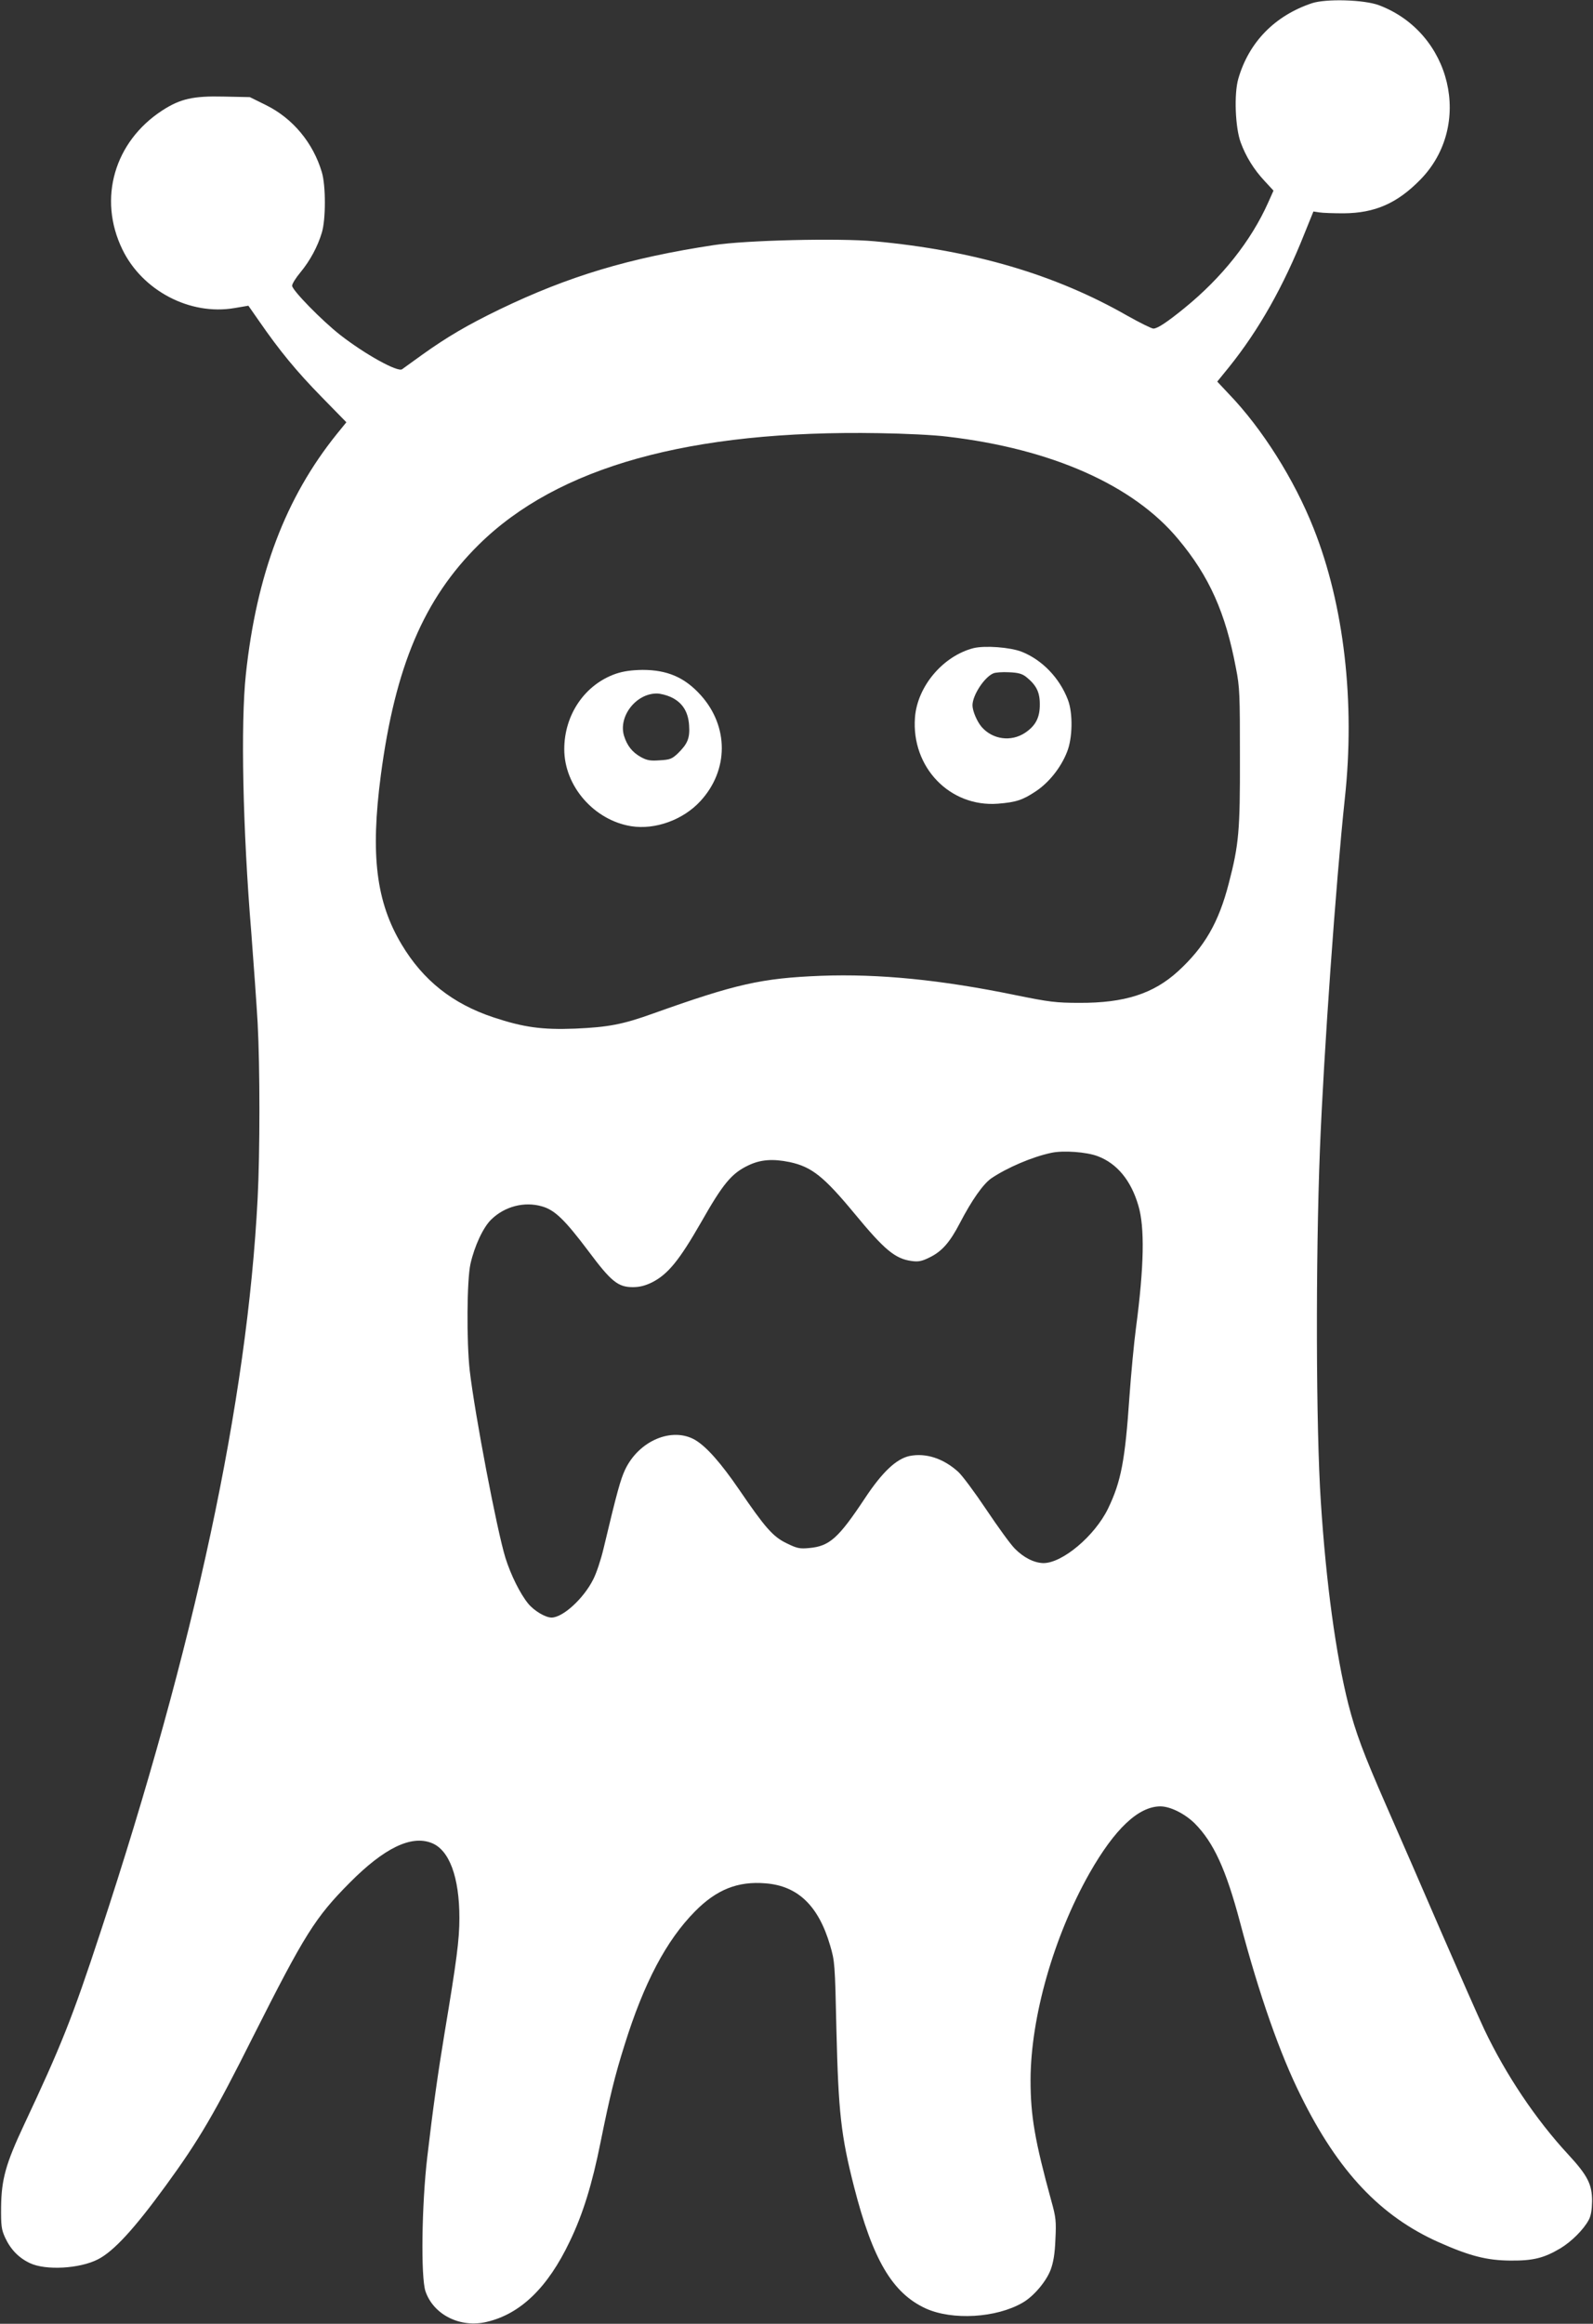 <?xml version="1.0" standalone="no"?>
<!DOCTYPE svg PUBLIC "-//W3C//DTD SVG 20010904//EN"
 "http://www.w3.org/TR/2001/REC-SVG-20010904/DTD/svg10.dtd">
<svg version="1.0" xmlns="http://www.w3.org/2000/svg"
 width="878pt" height="1280pt" viewBox="0 0 878 1280"
 preserveAspectRatio="xMidYMid meet">
<rect x="0" y="0" width="878" height="1280" fill="#333333" stroke="none"/>
<g transform="translate(0,1280) scale(0.1,-0.1)"
fill="#ffffff" stroke="none">
<path d="M7230 12782 c-205 -69 -347 -215 -405 -416 -24 -83 -17 -268 13 -350
29 -79 73 -150 132 -213 l49 -53 -29 -65 c-95 -213 -256 -415 -463 -583 -96
-78 -148 -112 -170 -112 -10 0 -74 32 -142 70 -398 228 -851 361 -1395 411
-197 18 -710 6 -885 -21 -468 -71 -801 -171 -1183 -355 -177 -86 -288 -151
-425 -249 -54 -39 -104 -75 -111 -80 -25 -17 -205 83 -341 189 -102 80 -265
247 -265 271 0 11 21 44 46 74 53 64 95 142 118 219 22 73 22 258 0 332 -48
162 -160 297 -308 370 l-89 44 -144 3 c-168 4 -239 -12 -338 -76 -265 -172
-356 -486 -221 -765 110 -228 373 -366 618 -324 l77 13 60 -86 c112 -162 205
-275 343 -416 l137 -140 -52 -64 c-283 -351 -443 -773 -502 -1325 -29 -272
-17 -853 30 -1422 13 -170 29 -393 35 -498 13 -242 13 -713 0 -965 -57 -1117
-346 -2465 -867 -4045 -155 -472 -217 -626 -421 -1060 -100 -213 -124 -299
-126 -450 -1 -106 2 -126 22 -170 30 -65 75 -112 137 -141 86 -41 274 -31 375
21 86 44 198 165 373 405 184 252 270 399 482 822 284 563 342 656 534 849
188 189 336 261 448 218 99 -37 155 -188 155 -414 0 -120 -15 -233 -82 -635
-36 -218 -63 -407 -95 -681 -31 -264 -36 -663 -10 -740 44 -129 191 -203 336
-169 187 43 338 189 459 443 73 151 124 317 170 547 51 252 79 367 132 535
107 343 230 576 388 736 119 121 237 168 390 155 177 -14 291 -123 355 -341
26 -88 27 -100 35 -465 11 -456 25 -582 97 -865 103 -402 211 -586 396 -671
147 -66 388 -52 533 32 60 34 130 116 155 182 15 41 23 88 26 167 5 98 3 121
-22 210 -92 335 -115 471 -115 668 1 346 127 789 325 1139 139 244 269 367
390 368 55 0 135 -40 190 -94 104 -105 172 -252 250 -546 106 -400 220 -725
335 -955 206 -417 439 -663 760 -806 171 -76 265 -100 395 -101 126 -1 185 14
276 68 61 37 127 103 155 155 13 23 18 56 19 104 0 93 -24 141 -132 258 -179
193 -344 440 -462 688 -32 68 -137 306 -234 529 -96 223 -234 539 -306 703
-128 292 -169 403 -210 562 -68 271 -122 663 -151 1112 -27 403 -29 1334 -5
1943 21 530 88 1470 137 1930 58 531 -4 1068 -172 1490 -106 268 -283 549
-468 741 l-63 67 65 80 c164 204 300 444 416 736 l49 121 33 -5 c18 -3 78 -5
133 -5 173 1 296 55 424 186 292 299 171 809 -228 960 -82 31 -293 37 -371 11z
m-2010 -2387 c575 -67 1027 -267 1274 -565 171 -204 261 -406 318 -710 21
-105 22 -146 22 -490 1 -406 -6 -483 -61 -694 -56 -218 -134 -352 -280 -486
-136 -124 -295 -175 -543 -174 -130 0 -167 5 -350 42 -412 85 -756 119 -1075
107 -329 -13 -469 -45 -926 -208 -167 -60 -246 -75 -430 -83 -181 -7 -283 7
-449 62 -226 75 -388 204 -506 401 -141 235 -173 493 -115 933 79 598 237 971
540 1270 435 429 1163 632 2206 614 138 -2 306 -10 375 -19z m831 -3964 c106
-40 183 -134 223 -271 36 -119 32 -335 -13 -675 -11 -82 -27 -253 -36 -379
-24 -351 -46 -467 -118 -616 -73 -150 -251 -300 -356 -300 -51 1 -109 30 -158
80 -24 24 -94 121 -157 215 -63 94 -132 187 -155 208 -82 74 -178 105 -268 87
-73 -16 -150 -88 -246 -233 -146 -220 -195 -264 -307 -274 -53 -5 -67 -2 -126
27 -74 36 -117 85 -261 296 -100 146 -179 235 -241 272 -127 74 -311 -3 -387
-164 -25 -54 -43 -117 -119 -436 -14 -59 -39 -135 -57 -169 -53 -105 -167
-209 -229 -209 -34 0 -96 37 -129 77 -44 54 -95 156 -125 251 -47 151 -169
792 -197 1032 -18 160 -16 499 4 588 22 98 70 202 115 245 74 72 182 100 279
72 71 -20 126 -74 255 -245 126 -169 164 -200 246 -200 37 0 68 8 105 26 89
45 151 122 271 331 121 213 168 270 261 314 67 32 134 37 227 18 122 -26 189
-80 358 -284 165 -200 224 -249 315 -261 36 -5 55 -2 99 20 68 33 112 84 167
190 65 125 127 213 172 245 87 59 227 119 332 141 65 14 194 5 256 -19z"/>
<path d="M5366 9230 c-168 -43 -310 -210 -323 -382 -21 -274 192 -495 457
-475 100 8 137 20 210 69 72 48 138 131 171 216 31 76 33 214 5 287 -46 121
-143 221 -255 265 -64 25 -202 35 -265 20z m289 -158 c56 -45 76 -83 76 -150
1 -74 -23 -120 -82 -159 -76 -50 -177 -37 -238 32 -26 30 -51 89 -51 120 0 55
65 155 115 176 11 5 49 8 86 6 50 -2 72 -8 94 -25z"/>
<path d="M3395 9089 c-171 -59 -285 -225 -285 -416 0 -203 164 -391 369 -424
132 -21 287 35 382 139 156 170 156 410 2 582 -89 99 -185 140 -322 140 -60
-1 -104 -7 -146 -21z m301 -128 c64 -29 97 -80 102 -156 5 -71 -8 -102 -62
-155 -32 -30 -43 -35 -100 -38 -53 -4 -71 0 -104 18 -48 27 -76 63 -93 118
-31 106 66 232 181 232 19 0 54 -9 76 -19z"/>
</g>
</svg>
